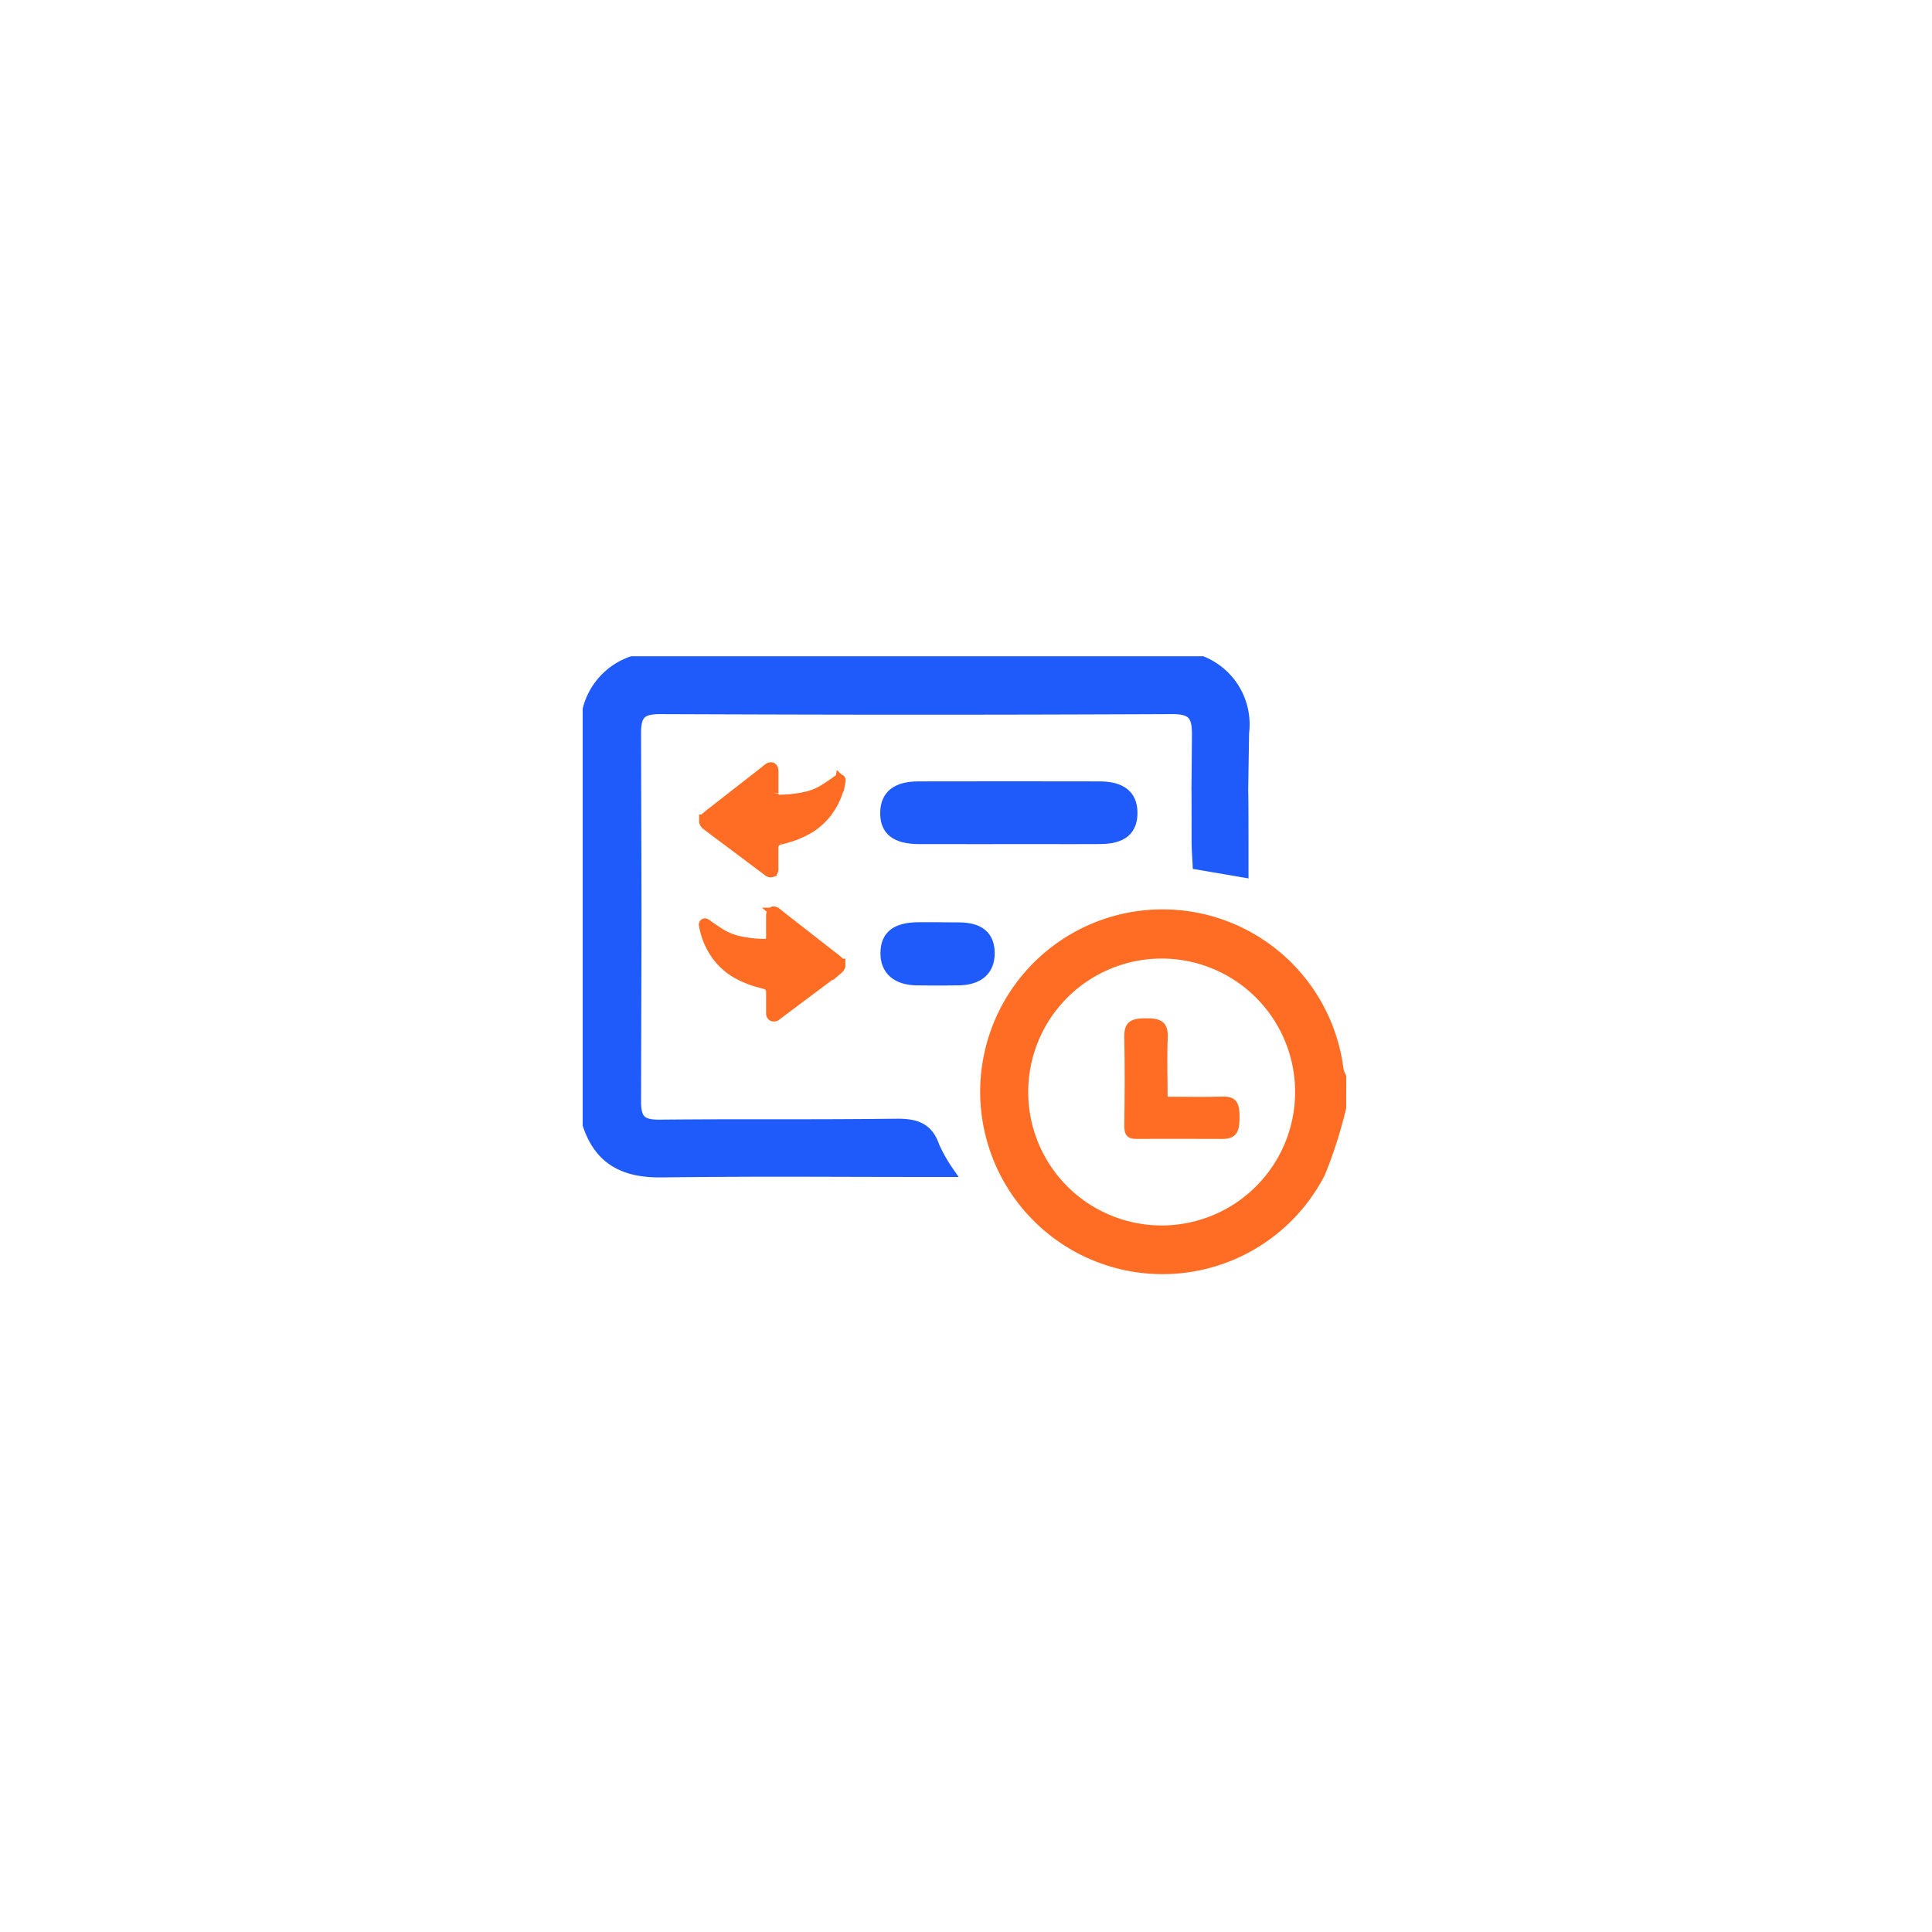 <svg xmlns="http://www.w3.org/2000/svg" xmlns:xlink="http://www.w3.org/1999/xlink" width="92" height="92" viewBox="0 0 92 92">
  <defs>
    <filter id="Rectangle_27308" x="0" y="0" width="92" height="92" filterUnits="userSpaceOnUse">
      <feOffset input="SourceAlpha"/>
      <feGaussianBlur stdDeviation="6" result="blur"/>
      <feFlood flood-color="#0c2464" flood-opacity="0.122"/>
      <feComposite operator="in" in2="blur"/>
      <feComposite in="SourceGraphic"/>
    </filter>
  </defs>
  <g id="Maintain_In_time_and_Out_Time_Record" data-name="Maintain In time and Out Time Record" transform="translate(-20251 5588)">
    <g transform="matrix(1, 0, 0, 1, 20251, -5588)" filter="url(#Rectangle_27308)">
      <rect id="Rectangle_27308-2" data-name="Rectangle 27308" width="56" height="56" rx="6" transform="translate(18 18)" fill="#fff"/>
    </g>
    <g id="Group_83657" data-name="Group 83657" transform="translate(20275 -5562.5)">
      <g id="Group_83473" data-name="Group 83473" transform="translate(4 6)">
        <g id="Group_83471" data-name="Group 83471">
          <path id="Path_133685" data-name="Path 133685" d="M539.248,970.5a3.232,3.232,0,0,1,1.982,3.394c-.074,5.188-.027.369-.027,5.558v1.081l-2.162-.37c-.016-.34-.048-.706-.048-1.073,0-5.031-.023-.053.016-5.084.007-.922-.2-1.255-1.206-1.25-9.5.039-14.869.036-24.368,0-.939,0-1.16.285-1.158,1.181.028,11.454.027,6.032,0,17.485,0,.859.214,1.152,1.116,1.144,4.829-.041,6.474.008,11.3-.043.915-.01,1.5.181,1.8,1.079a7.669,7.669,0,0,0,.679,1.194h-1.05c-5.274,0-7.364-.038-12.637.021-1.746.02-2.931-.576-3.489-2.257V972.779a3.258,3.258,0,0,1,2.1-2.279Z" transform="translate(-510 -970.5)" fill="#1e5bfa" stroke="#1e5bfa" stroke-width="0.5"/>
          <path id="Path_133687" data-name="Path 133687" d="M589.59,1018.063c-1.905,0-3.811.006-5.716,0-1.132,0-1.633-.406-1.615-1.262.017-.811.528-1.223,1.575-1.224,3.874-.006,4.736-.006,8.61,0,1.049,0,1.556.414,1.565,1.23.01.839-.47,1.249-1.525,1.255C590.516,1018.07,591.559,1018.063,589.59,1018.063Z" transform="translate(-568.094 -1009.618)" fill="#1e5bfa" stroke="#1e5bfa" stroke-width="0.5"/>
          <path id="Path_133688" data-name="Path 133688" d="M585.779,1062.787c1,0,1.463.4,1.473,1.2.011.824-.512,1.3-1.516,1.3-3.9.011,2,.01-1.9,0-1,0-1.534-.484-1.524-1.3s.49-1.2,1.567-1.208C585.814,1062.78,583.811,1062.778,585.779,1062.787Z" transform="translate(-568.136 -1050.114)" fill="#1e5bfa" stroke="#1e5bfa" stroke-width="0.5"/>
        </g>
        <g id="Group_83472" data-name="Group 83472" transform="translate(18.924 12.16)">
          <path id="Path_133693" data-name="Path 133693" d="M637.669,1101.137a21.338,21.338,0,0,1-.985,3.084,8.335,8.335,0,1,1,.86-4.85,1.815,1.815,0,0,0,.126.358Zm-8.463,5.985a6.7,6.7,0,1,0,.049-13.409,6.7,6.7,0,1,0-.049,13.409Z" transform="translate(-620.837 -1092.077)" fill="#ff6d24" stroke="#ff6d24" stroke-width="0.7"/>
          <path id="Path_133694" data-name="Path 133694" d="M665.007,1126.587c.961,0,1.794.019,2.626-.006.711-.021.8.406.8.961,0,.574-.062,1.057-.807,1.055-1.357,0-2.714-.011-4.071,0-.485.006-.619-.2-.611-.662.023-1.4.027-2.807,0-4.21-.014-.778.424-.876,1.058-.874.654,0,1.047.158,1.012.919C664.975,1124.677,665.007,1125.583,665.007,1126.587Z" transform="translate(-656.331 -1118.022)" fill="#ff6d24"/>
        </g>
        <path id="Path_133696" data-name="Path 133696" d="M-1116.5-333.477a4.553,4.553,0,0,0-.407-.329c-.346-.275-.7-.545-1.044-.817l-1.154-.9q-.189-.147-.375-.3a.28.28,0,0,0-.079-.046c-.083-.031-.137,0-.156.081a.58.58,0,0,0-.011.122q0,.5,0,1a.3.3,0,0,1-.33.329,5.751,5.751,0,0,1-1.381-.178,2.823,2.823,0,0,1-.775-.352c-.193-.122-.383-.248-.566-.386a.792.792,0,0,0-.078-.05c-.018-.01-.039-.02-.058,0s-.014.036-.01.057a3.405,3.405,0,0,0,.642,1.493,3.177,3.177,0,0,0,.764.71,4.551,4.551,0,0,0,1.309.545c.057.016.113.033.171.048a.382.382,0,0,1,.313.4c0,.3,0,.607,0,.911,0,.023,0,.046,0,.069,0,.063,0,.129.071.159a.166.166,0,0,0,.171-.043l.807-.606,1.449-1.084.677-.509a.33.33,0,0,0,.1-.147v-.093l0,0-.006,0C-1116.474-333.415-1116.476-333.454-1116.5-333.477Z" transform="translate(1128.456 347.796)" fill="#ff6d24" stroke="#ff6d24" stroke-width="0.5"/>
        <path id="Path_133697" data-name="Path 133697" d="M-1122.862-333.477a4.562,4.562,0,0,1,.406-.329c.346-.275.7-.545,1.044-.817l1.154-.9q.188-.147.375-.3a.284.284,0,0,1,.079-.046c.083-.031.137,0,.156.081a.563.563,0,0,1,.011.122q0,.5,0,1a.3.3,0,0,0,.33.329,5.754,5.754,0,0,0,1.381-.178,2.821,2.821,0,0,0,.775-.352c.193-.122.384-.248.566-.386a.785.785,0,0,1,.078-.05c.018-.01.038-.02.057,0s.014.036.01.057a3.406,3.406,0,0,1-.642,1.493,3.181,3.181,0,0,1-.764.71,4.55,4.55,0,0,1-1.309.545c-.057.016-.114.033-.171.048a.383.383,0,0,0-.313.4c0,.3,0,.607,0,.911,0,.023,0,.046,0,.07,0,.062,0,.129-.071.159a.166.166,0,0,1-.171-.043l-.807-.606-1.449-1.084-.678-.509a.333.333,0,0,1-.1-.147v-.093l0,0,.006,0C-1122.89-333.415-1122.889-333.454-1122.862-333.477Z" transform="translate(1128.456 340.929)" fill="#ff6d24" stroke="#ff6d24" stroke-width="0.5"/>
      </g>
    </g>
  </g>
</svg>
